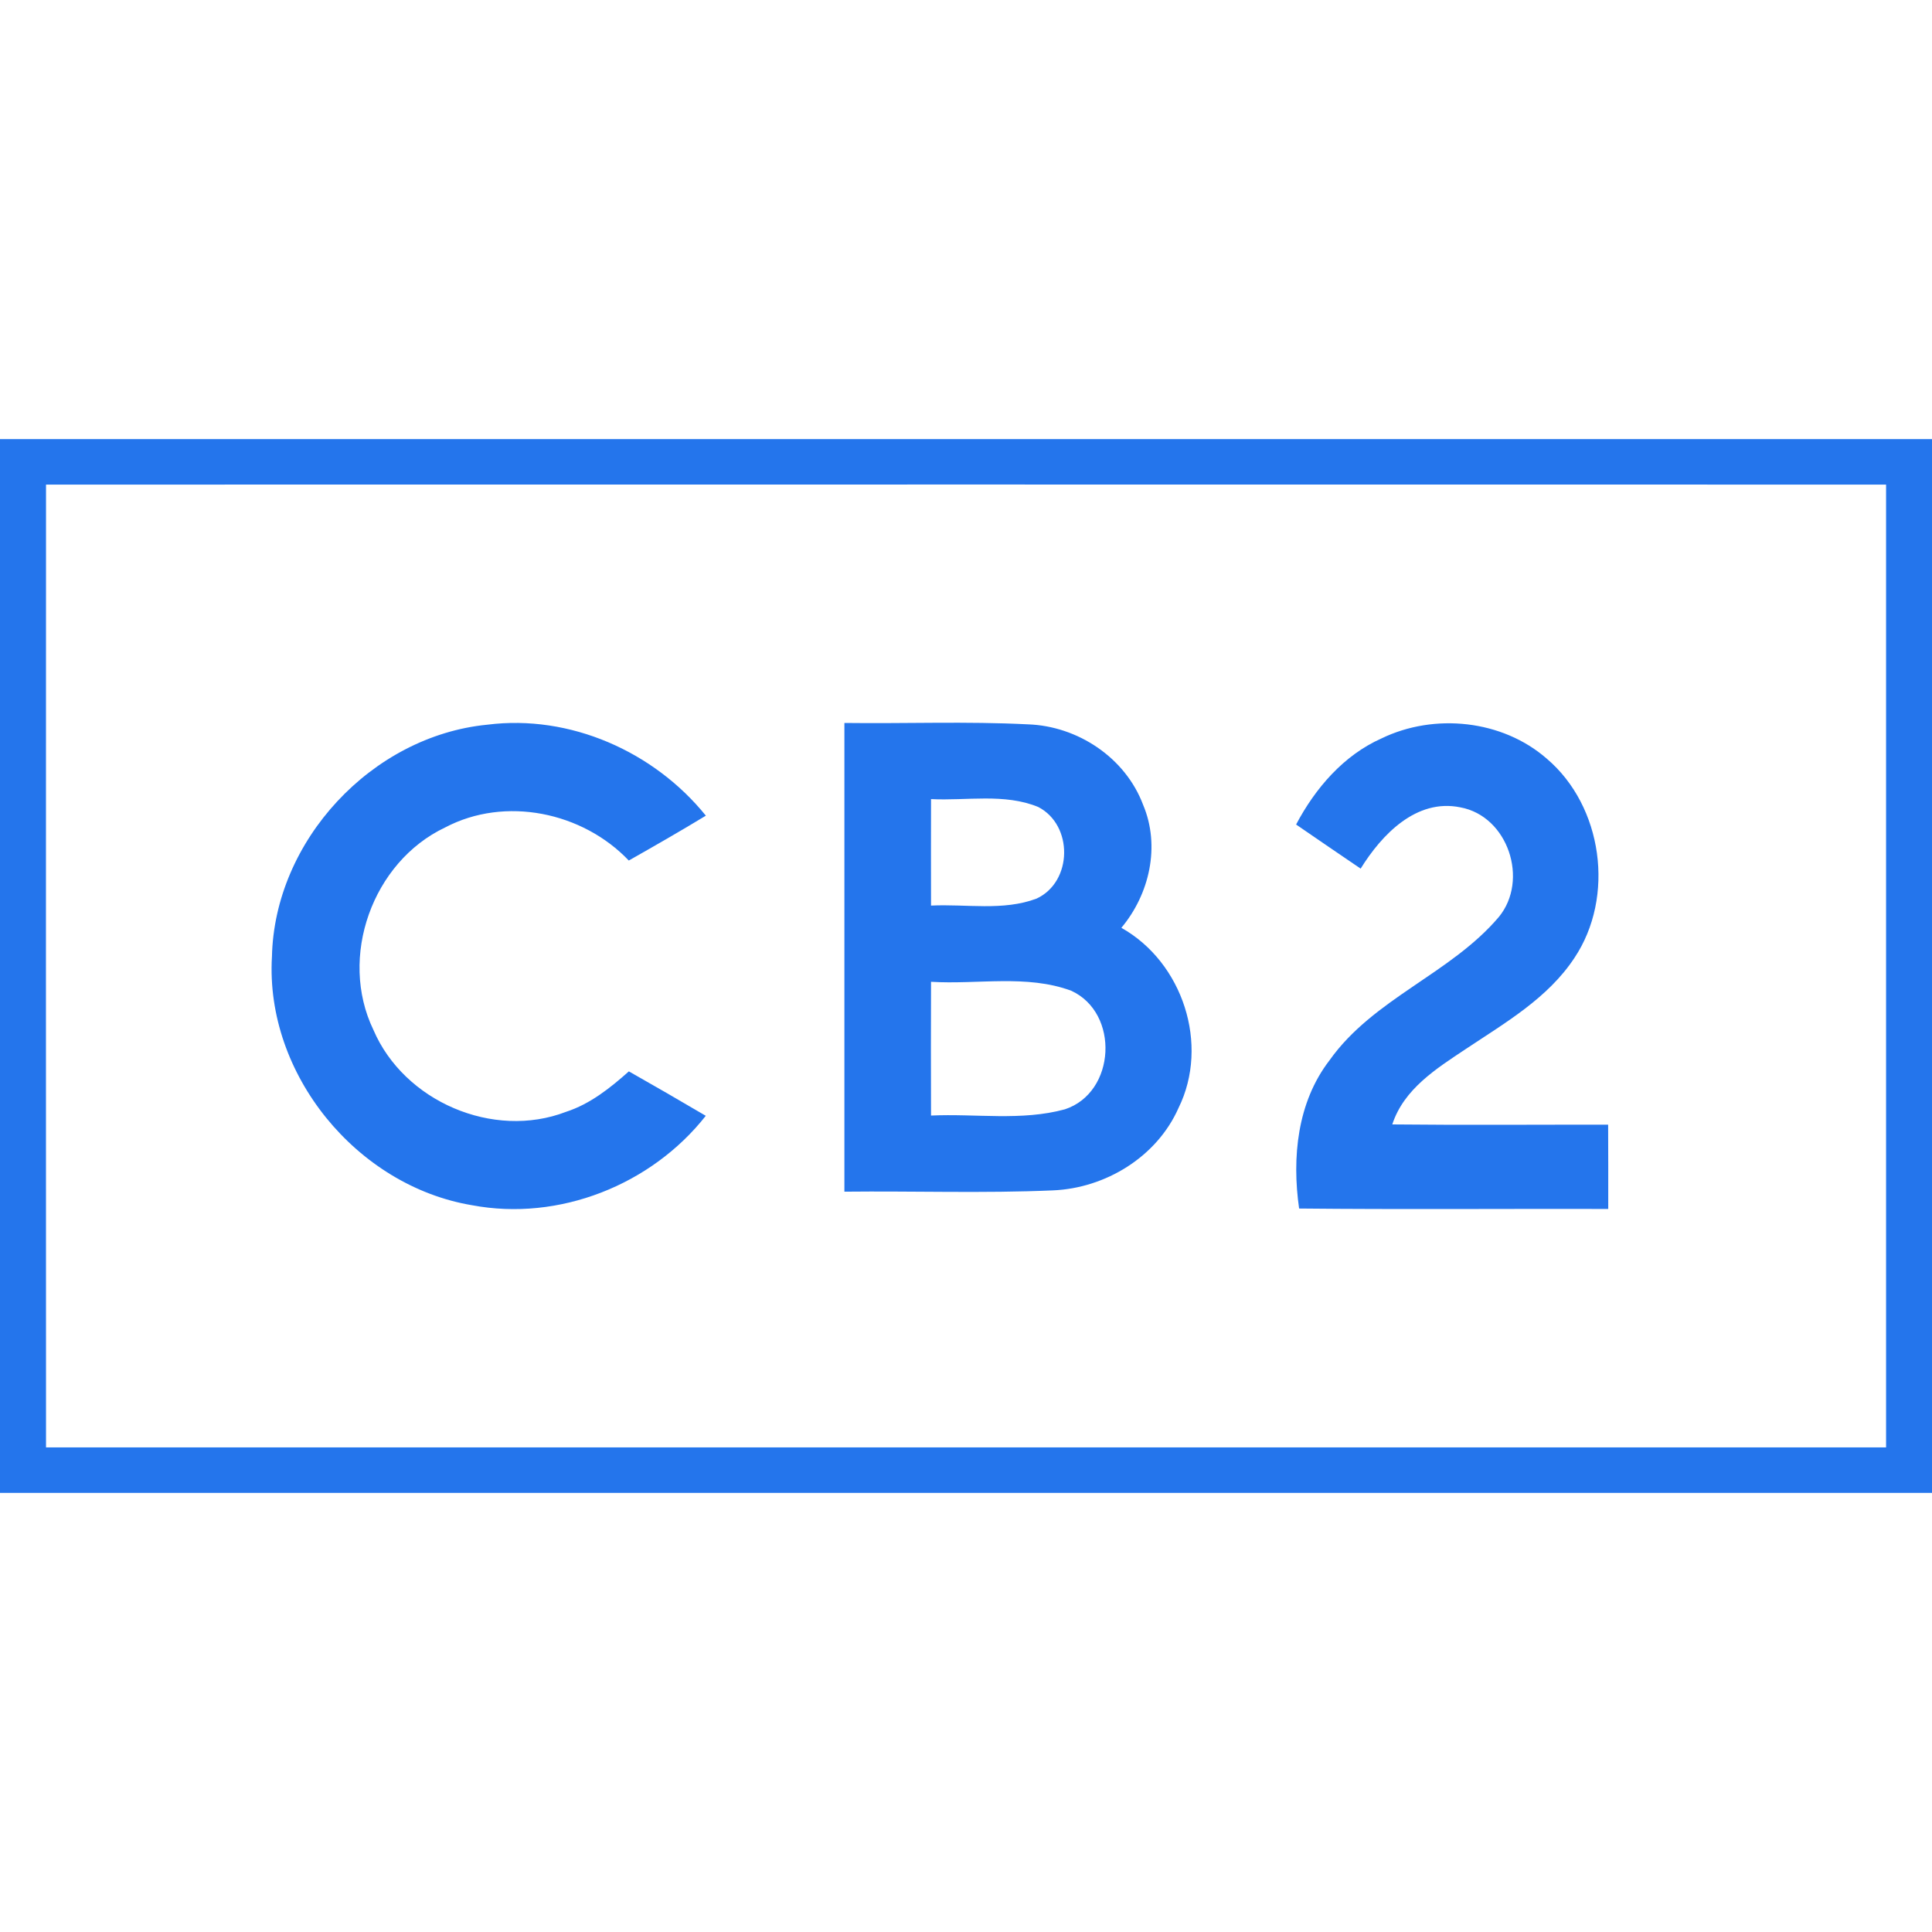 <svg id="Layer_11" data-name="Layer 11" xmlns="http://www.w3.org/2000/svg" viewBox="0 0 1000 1000"><defs><style>.cls-1{fill:#2475ec;}</style></defs><path class="cls-1" d="M140.76,495.28C142,435.13,192.43,380.94,252.23,375.1c42.72-5.43,86.26,13.84,113.12,47.09-13.16,8-26.5,15.63-39.89,23.22-23.9-25.11-64-33.51-95.07-17.11-37.65,17.83-55.26,67.16-37.11,104.77,15.86,37,62,56.92,99.7,42.41,12.49-4.05,22.87-12.36,32.52-20.94q20,11.33,39.81,23c-28.17,35.81-76,54.77-121,46.28-59.71-10-107.06-67.84-103.56-128.54M437.1,374.2c31.63.41,63.3-.89,94.93.72,25.79.86,50.5,17.25,59.66,41.7,9,21.34,3.29,46.23-11.27,63.61,31.76,17.84,45.78,60.47,29.56,93.31-11.19,25.25-37.74,41.47-65,42.6-35.94,1.57-71.93.27-107.92.67V374.2m44.84,39.41q-.06,27.56,0,55.12c18.15-.9,37.33,2.92,54.68-3.64,18.64-8.71,19-38,.8-47.4-17.47-7.19-37.06-3.14-55.48-4.08m0,94.57q-.12,34.63,0,69.23c23.05-1.08,46.81,2.92,69.32-3.24,26.37-8.71,28.35-49.86,3.24-61.37-23.1-8.53-48.48-3.14-72.52-4.62m233.18-126c27.31-13.21,62.44-9.62,85.49,10.51,29,24.66,35.45,71.52,14.29,103.15C801.15,516.71,779,529.43,758.64,543c-15.18,10.11-32,20.63-38,39,37.25.4,74.49.09,111.73.13.05,14.56.09,29.07.05,43.62-53.37-.13-106.7.32-160-.22-3.77-26.33-1-55,15.72-76.69,22.65-32,62.68-44.75,87.66-74.22,15.68-19.09,4.8-52.2-19.95-56.74-22.78-4.67-40.7,14.15-51.58,31.72C693.1,442,682,434.45,670.86,426.77c9.93-18.78,24.57-35.85,44.3-44.61"/><path class="cls-1" d="M0,227.27H1000V772.73H0Zm23.82,23.55q-.08,249.2,0,498.36,476.17,0,952.41,0V250.82q-476.25-.07-952.41,0"/></svg>
